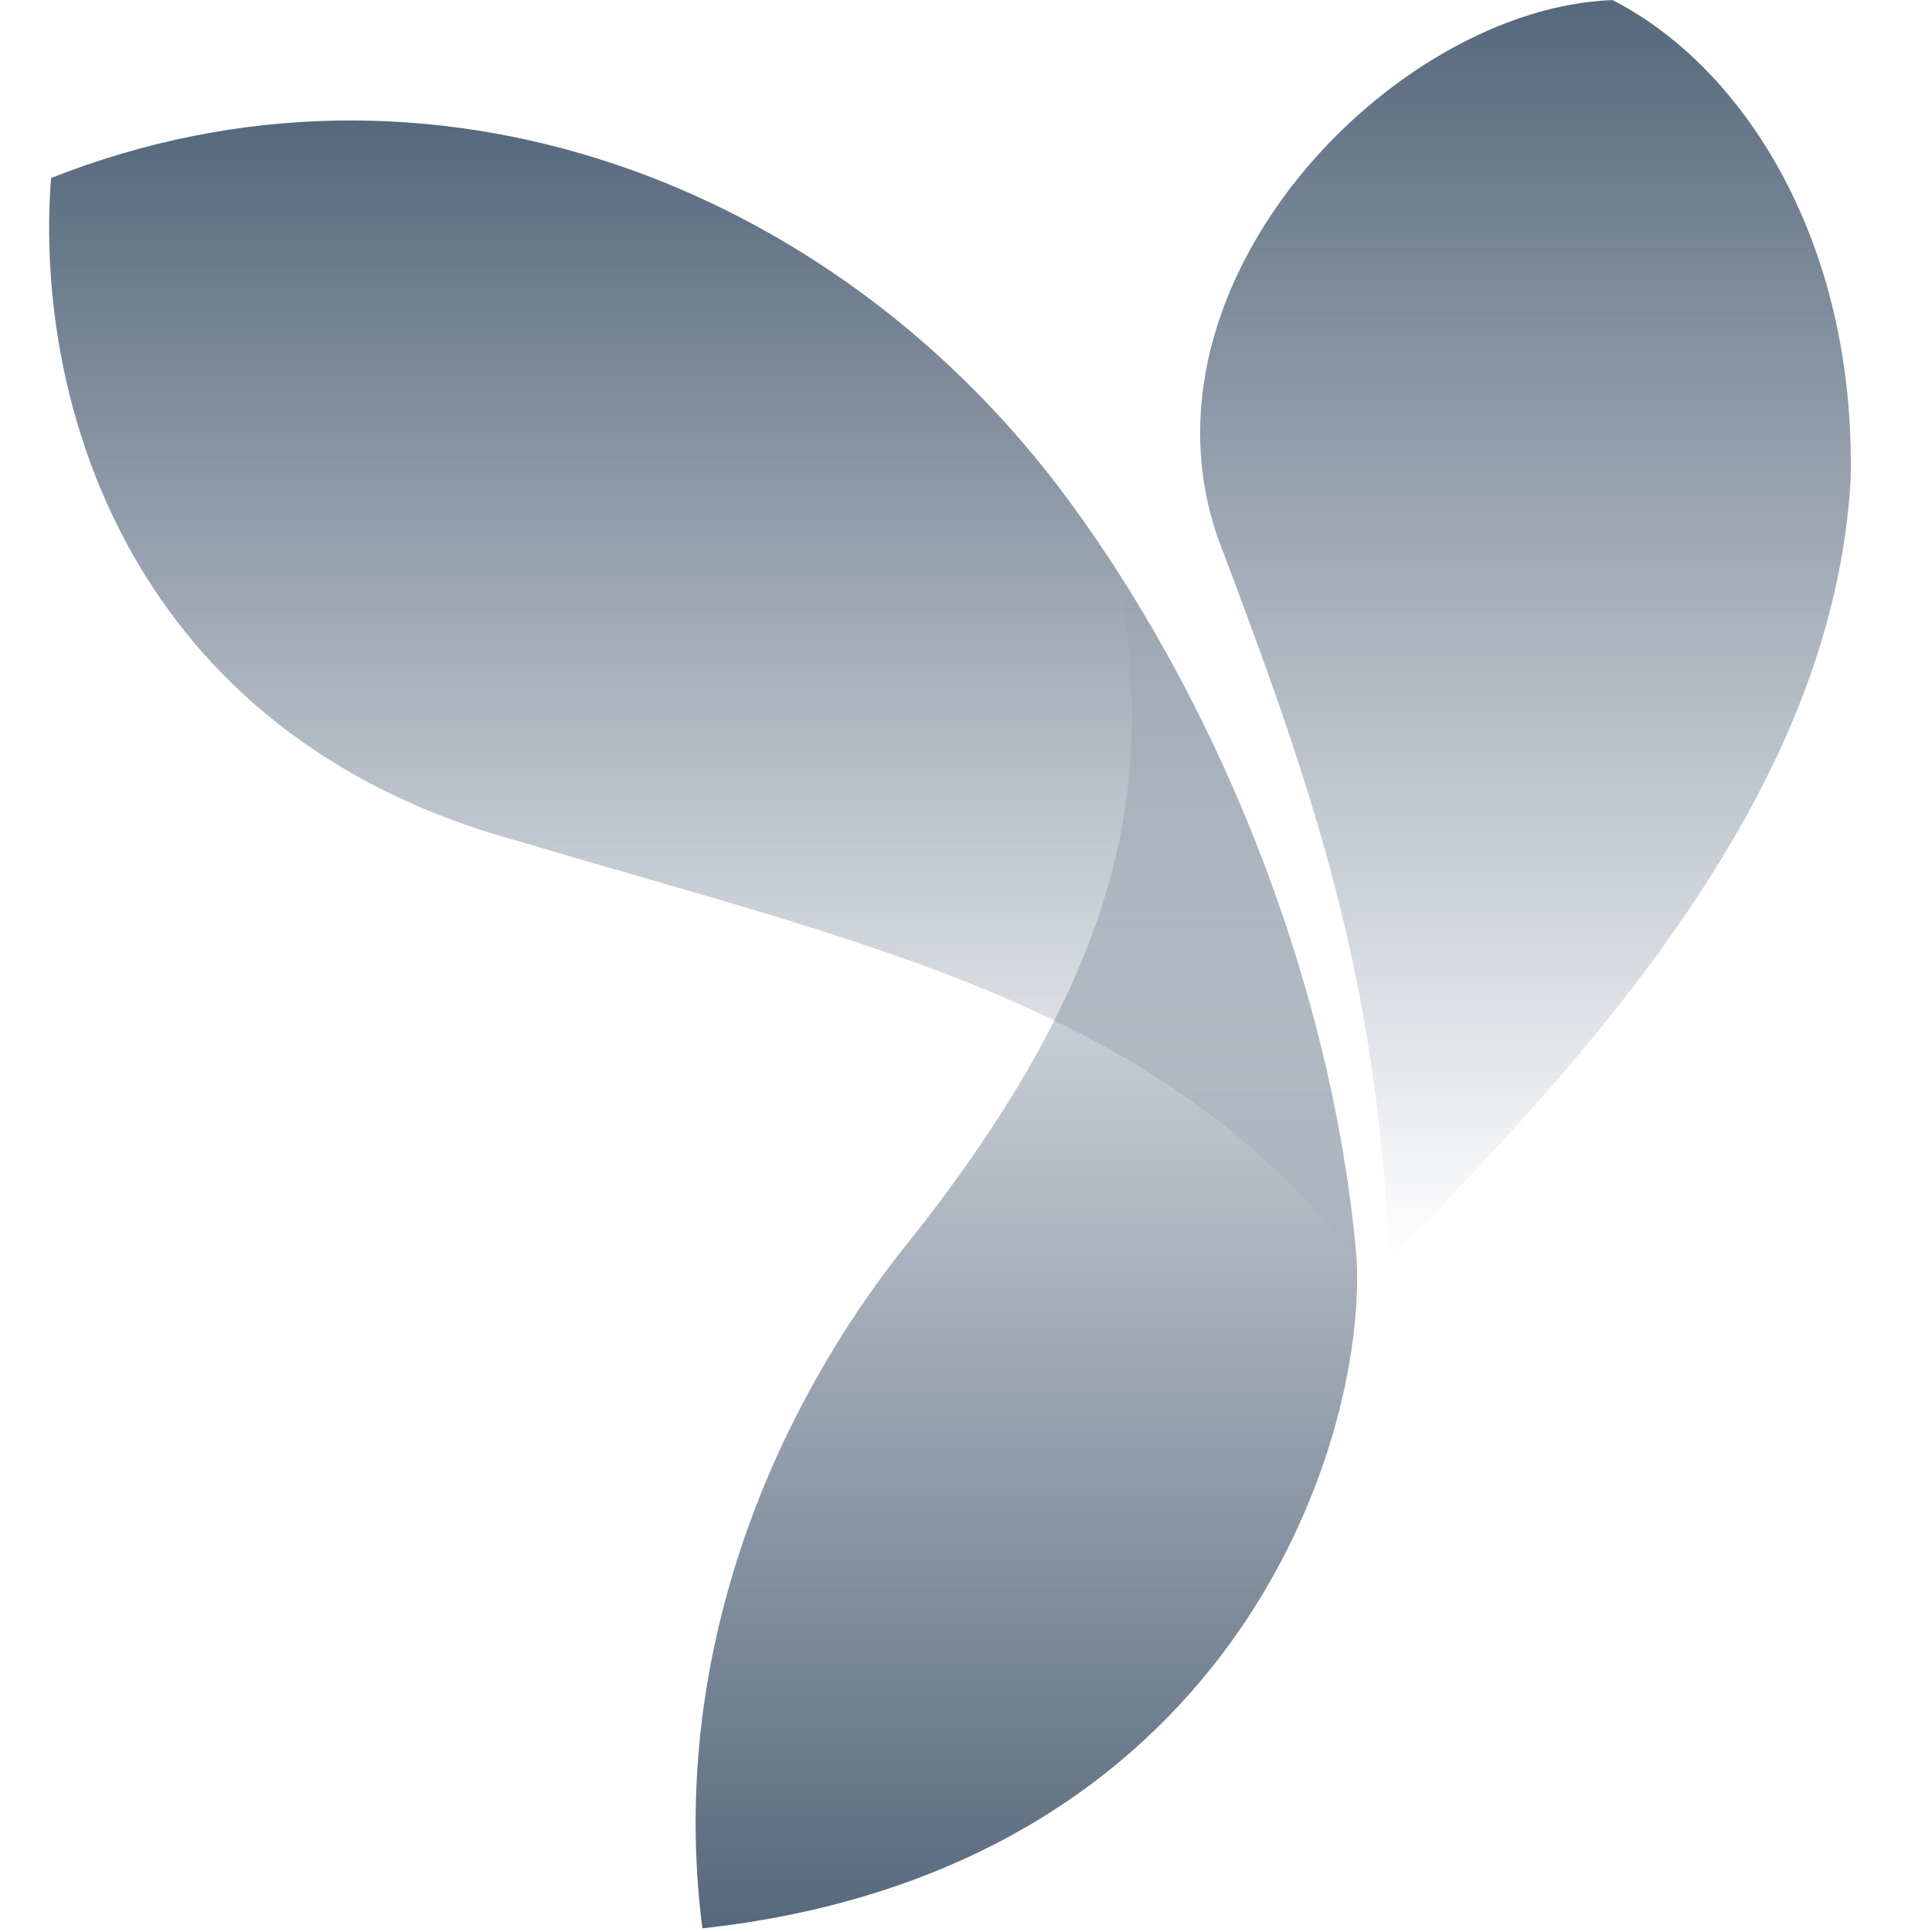 <svg width="40" height="40" viewBox="0 0 40 40" fill="none" xmlns="http://www.w3.org/2000/svg">
<path d="M33.384 0.001C36.099 1.384 38.431 5.015 38.315 9.942C37.959 16.013 33.558 21.245 28.769 26.065C28.501 20.187 27.223 16.44 25.227 11.172C23.342 5.863 28.852 0.171 33.384 0.001Z" fill="url(#paint0_linear)"/>
<path fill-rule="evenodd" clip-rule="evenodd" d="M23.311 12.104C23.261 12.024 23.211 11.945 23.16 11.866C23.545 14.37 23.825 17.182 21.829 21.128C21.829 21.128 21.829 21.128 21.83 21.128C21.113 22.546 20.102 24.11 18.696 25.859C16.25 28.942 13.783 33.998 14.542 39.925C25.503 38.716 28.286 29.895 28.088 26.079C28.088 26.079 28.088 26.079 28.088 26.079C28.088 26.079 28.088 26.079 28.088 26.079L28.088 26.078C28.081 25.993 28.074 25.908 28.066 25.823C28.066 25.823 28.066 25.823 28.066 25.823L28.061 25.772L28.045 25.613L28.038 25.547L28.016 25.347V25.346L27.991 25.13L27.983 25.065C27.964 24.914 27.944 24.762 27.923 24.611L27.922 24.604C27.852 24.112 27.768 23.615 27.671 23.116L27.665 23.084C27.602 22.762 27.533 22.44 27.458 22.116L27.452 22.09L27.447 22.065C27.389 21.82 27.329 21.574 27.265 21.328L27.263 21.319L27.21 21.118L27.183 21.017C27.147 20.882 27.11 20.747 27.072 20.611L27.038 20.494L27.021 20.432L26.965 20.242L26.963 20.237L26.896 20.013L26.83 19.794L26.827 19.784L26.754 19.556L26.749 19.54L26.727 19.47C26.681 19.329 26.635 19.188 26.587 19.047L26.571 19C26.52 18.85 26.468 18.699 26.415 18.549L26.396 18.496C26.348 18.362 26.299 18.228 26.25 18.095L26.205 17.974L26.2 17.962L26.123 17.758L26.114 17.736C26.021 17.492 25.924 17.25 25.825 17.007L25.814 16.98L25.72 16.756L25.714 16.742L25.627 16.535L25.585 16.44L25.527 16.306L25.491 16.223L25.427 16.079L25.372 15.958L25.364 15.939L25.278 15.752C25.166 15.506 25.051 15.263 24.932 15.02L24.915 14.987C24.849 14.853 24.782 14.719 24.715 14.585L24.649 14.456L24.58 14.323L24.524 14.215L24.495 14.16L24.394 13.971L24.392 13.966L24.3 13.796L24.29 13.777C24.207 13.625 24.124 13.475 24.039 13.325L24.035 13.319L23.918 13.113L23.912 13.102L23.825 12.953L23.795 12.902L23.763 12.846L23.742 12.812C23.621 12.607 23.498 12.405 23.373 12.203L23.311 12.104Z" fill="url(#paint1_linear)"/>
<path fill-rule="evenodd" clip-rule="evenodd" d="M22.124 10.357C17.271 3.761 8.867 0.595 1.057 3.686C0.699 8.323 2.682 15.219 10.724 17.413C11.61 17.676 12.427 17.912 13.196 18.134C15.365 18.761 17.154 19.278 19.052 19.967C20.031 20.323 20.956 20.705 21.829 21.128C21.829 21.128 21.829 21.128 21.829 21.128C24.302 22.326 26.363 23.857 28.088 26.079L28.069 25.862L28.067 25.836L28.061 25.772L28.045 25.613L28.038 25.547L28.016 25.347V25.346L27.991 25.13L27.983 25.065C27.964 24.914 27.945 24.762 27.923 24.611L27.922 24.604C27.852 24.112 27.768 23.615 27.671 23.116L27.665 23.084C27.602 22.762 27.533 22.44 27.458 22.116L27.452 22.09L27.447 22.065C27.39 21.82 27.329 21.574 27.265 21.328L27.263 21.319L27.21 21.118L27.183 21.017C27.147 20.882 27.11 20.747 27.072 20.611L27.038 20.494L27.021 20.432L26.965 20.242L26.963 20.237L26.896 20.013L26.83 19.794L26.827 19.784L26.754 19.556L26.749 19.54L26.727 19.47C26.681 19.329 26.635 19.188 26.587 19.047L26.571 19C26.52 18.85 26.468 18.699 26.415 18.549L26.396 18.496C26.348 18.362 26.299 18.228 26.25 18.095L26.205 17.974L26.201 17.962L26.123 17.758L26.114 17.736C26.021 17.492 25.924 17.25 25.825 17.007L25.814 16.98L25.72 16.756L25.714 16.742L25.627 16.535L25.585 16.44L25.527 16.306L25.491 16.223L25.427 16.079L25.372 15.958L25.364 15.939L25.279 15.752C25.166 15.506 25.051 15.263 24.932 15.02L24.915 14.987C24.849 14.853 24.782 14.719 24.715 14.585L24.649 14.456L24.58 14.323L24.524 14.215L24.495 14.16L24.394 13.971L24.392 13.966L24.3 13.796L24.29 13.777C24.208 13.625 24.124 13.475 24.039 13.325L24.035 13.319L23.918 13.113L23.912 13.102L23.825 12.953L23.795 12.902L23.763 12.846L23.742 12.812C23.649 12.654 23.554 12.497 23.458 12.341C23.458 12.341 23.458 12.34 23.458 12.34C23.038 11.657 22.593 10.995 22.124 10.357Z" fill="url(#paint2_linear)"/>
<defs>
<linearGradient id="paint0_linear" x1="31.583" y1="0.001" x2="31.583" y2="26.065" gradientUnits="userSpaceOnUse">
<stop stop-color="#56687D"/>
<stop offset="1" stop-color="#56687D" stop-opacity="0"/>
</linearGradient>
<linearGradient id="paint1_linear" x1="21.25" y1="11.866" x2="21.25" y2="39.925" gradientUnits="userSpaceOnUse">
<stop stop-color="#56687D" stop-opacity="0"/>
<stop offset="1" stop-color="#56687D"/>
</linearGradient>
<linearGradient id="paint2_linear" x1="14.553" y1="2.494" x2="14.553" y2="26.079" gradientUnits="userSpaceOnUse">
<stop stop-color="#56687D"/>
<stop offset="1" stop-color="#56687D" stop-opacity="0"/>
</linearGradient>
</defs>
</svg>
